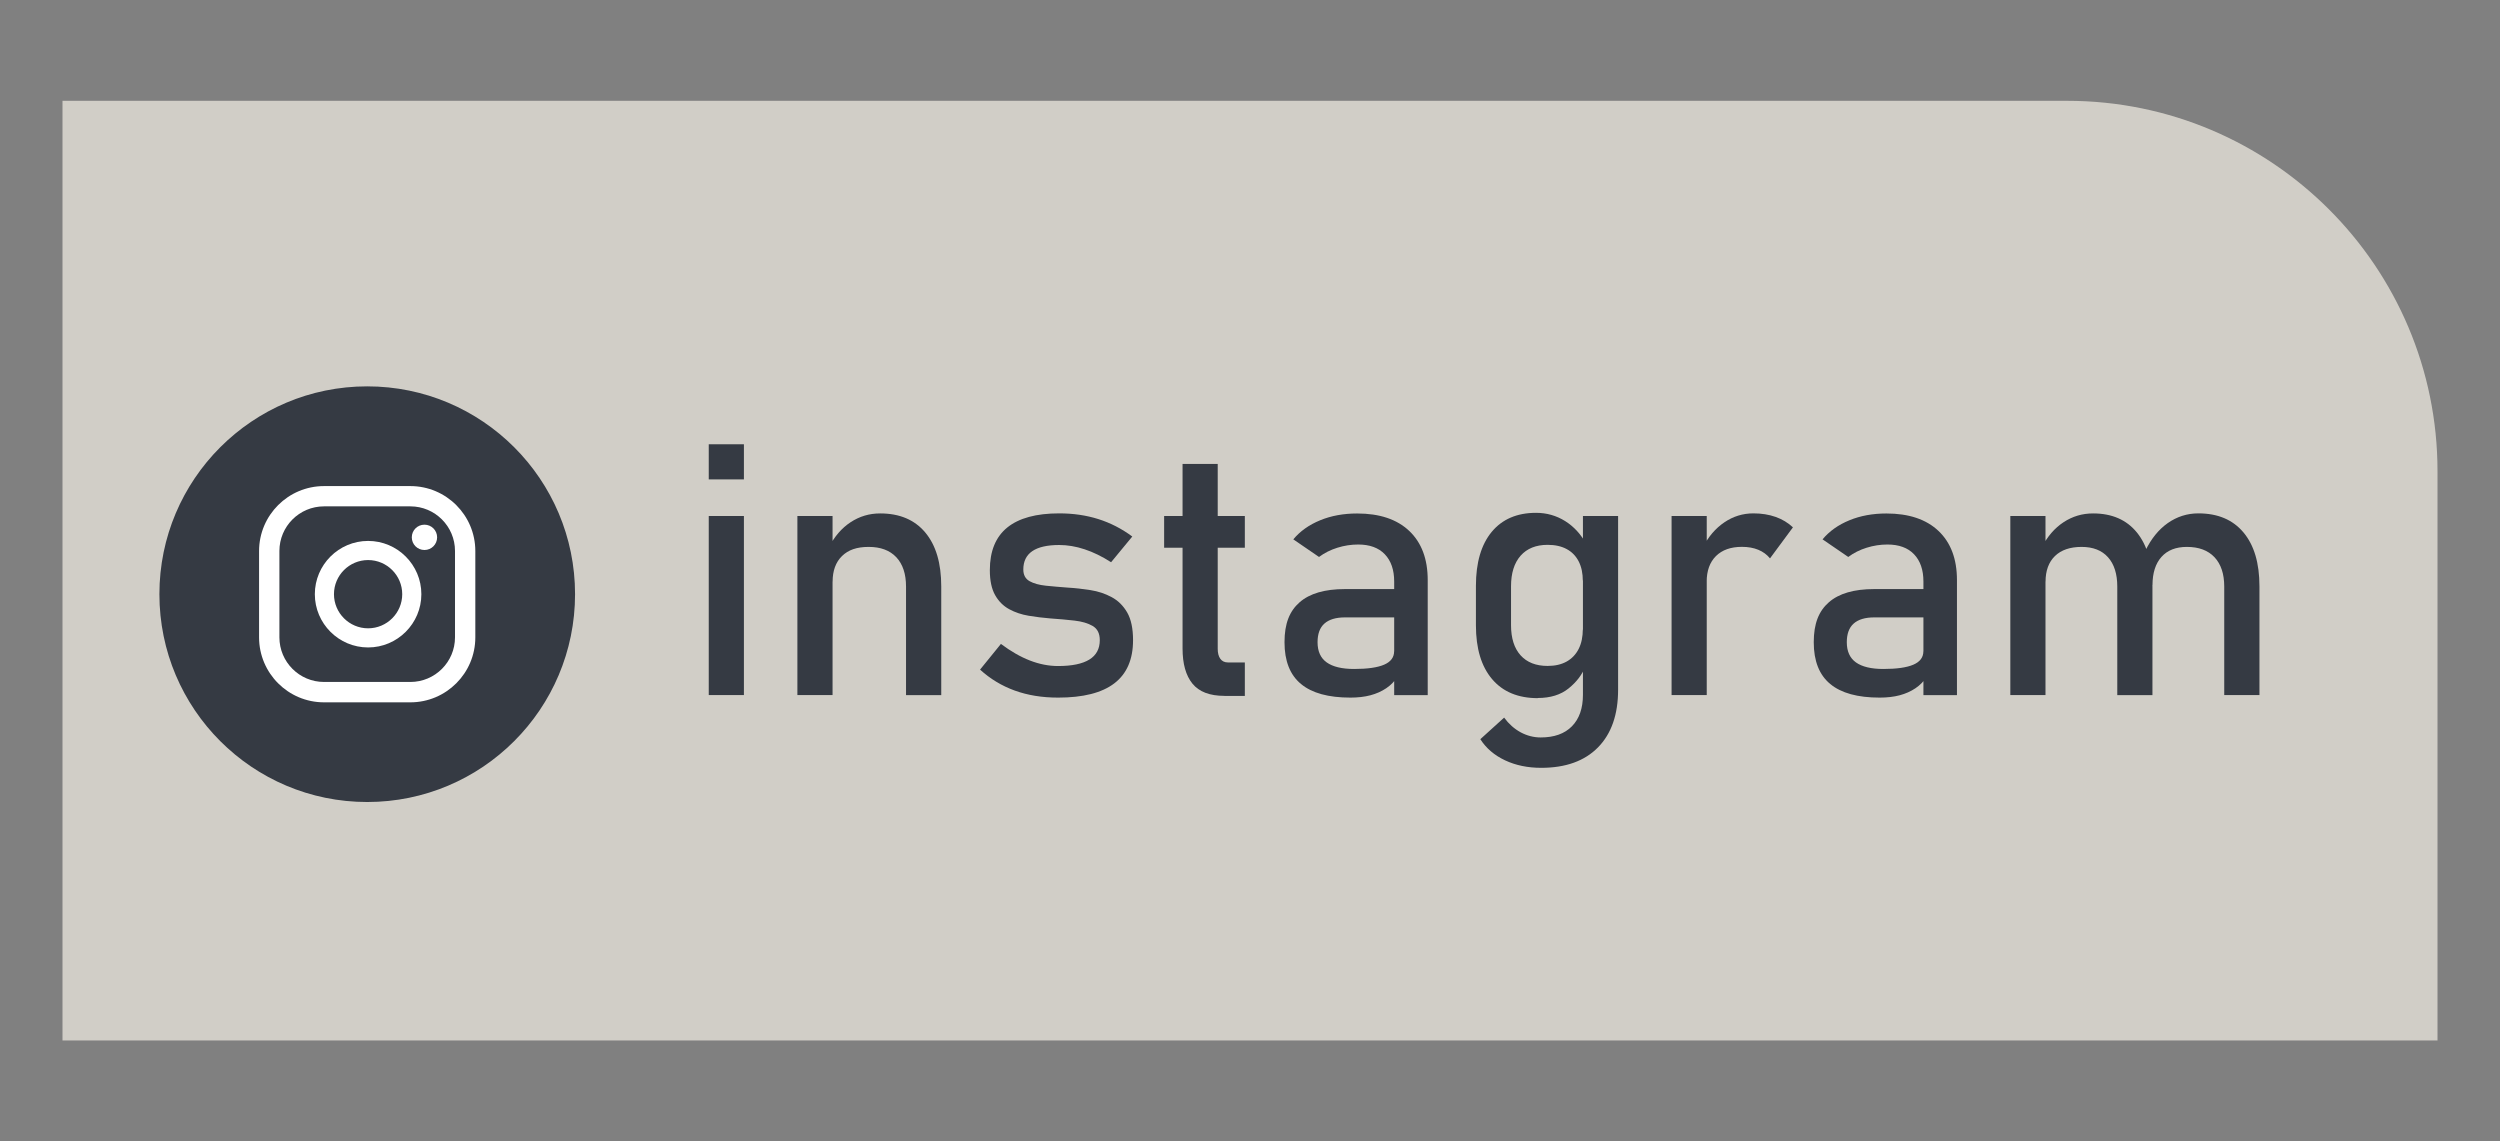 <?xml version="1.0" encoding="UTF-8"?>
<svg xmlns="http://www.w3.org/2000/svg" xmlns:xlink="http://www.w3.org/1999/xlink" id="Layer_4" data-name="Layer 4" viewBox="0 0 460 210">
  <rect x="0" y="0" width="460" height="210" fill="#808080" stroke="none"/>
  <defs>
    <style>
      .cls-1 {
        fill: #fff;
      }

      .cls-2 {
        fill: #d1cec7;
      }

      .cls-3 {
        fill: #353a43;
      }

      .cls-4 {
        clip-path: url(#clippath);
      }
    </style>
    <clipPath id="clippath">
      <path class="cls-2" d="M211.7-113.5h104.75v437h-172.9V-45.35c0-37.61,30.54-68.15,68.15-68.15Z" transform="translate(335 -125) rotate(90)"></path>
    </clipPath>
  </defs>
  <path class="cls-2" d="M211.7-113.5h104.75v437h-172.9V-45.35c0-37.61,30.54-68.15,68.15-68.15Z" transform="translate(335 -125) rotate(90)"></path>
  <g class="cls-4">
    <g>
      <circle class="cls-3" cx="67.57" cy="109.33" r="38.24"></circle>
      <g>
        <path class="cls-1" d="M78.1,96.54c-1.29,0-2.33,1.04-2.33,2.33s1.04,2.33,2.33,2.33,2.33-1.04,2.33-2.33-1.04-2.33-2.33-2.33Z"></path>
        <path class="cls-1" d="M67.73,99.53c-5.4,0-9.8,4.4-9.8,9.8s4.4,9.8,9.8,9.8,9.8-4.4,9.8-9.8-4.4-9.8-9.8-9.8ZM67.73,115.61c-3.46,0-6.28-2.82-6.28-6.28s2.82-6.28,6.28-6.28,6.28,2.82,6.28,6.28-2.82,6.28-6.28,6.28Z"></path>
        <path class="cls-1" d="M75.51,129.23h-15.89c-6.59,0-11.95-5.36-11.95-11.95v-15.89c0-6.59,5.36-11.95,11.95-11.95h15.89c6.59,0,11.95,5.36,11.95,11.95v15.89c0,6.59-5.36,11.95-11.95,11.95ZM59.62,93.17c-4.53,0-8.21,3.68-8.21,8.21v15.89c0,4.53,3.68,8.21,8.21,8.21h15.89c4.53,0,8.21-3.68,8.21-8.21v-15.89c0-4.53-3.68-8.21-8.21-8.21h-15.89Z"></path>
      </g>
    </g>
    <g>
      <path class="cls-3" d="M130.41,88.21v-6.47h6.47v6.47h-6.47ZM130.41,127.89v-32.94h6.47v32.94h-6.47Z"></path>
      <path class="cls-3" d="M146.72,127.89v-32.94h6.47v32.94h-6.47ZM166.71,127.89v-19.96c0-2.33-.6-4.13-1.79-5.4-1.2-1.27-2.89-1.9-5.09-1.9s-3.75.56-4.9,1.68c-1.15,1.12-1.73,2.7-1.73,4.73l-.67-6.35c1.02-1.99,2.34-3.52,3.98-4.6s3.45-1.62,5.44-1.62c3.58,0,6.34,1.17,8.3,3.51,1.96,2.34,2.94,5.64,2.94,9.92v20h-6.47Z"></path>
      <path class="cls-3" d="M194.68,128.36c-2.92,0-5.57-.43-7.95-1.29-2.38-.86-4.51-2.14-6.4-3.86l3.84-4.73c1.8,1.35,3.57,2.37,5.32,3.05,1.75.68,3.48,1.02,5.19,1.02,2.56,0,4.48-.4,5.76-1.19,1.28-.79,1.92-1.98,1.92-3.57,0-1.23-.43-2.09-1.29-2.6-.86-.51-1.98-.84-3.36-1-1.39-.16-2.87-.29-4.46-.4-1.33-.11-2.66-.27-3.97-.49-1.31-.22-2.51-.62-3.59-1.21s-1.94-1.44-2.59-2.59-.97-2.68-.97-4.6c0-3.49,1.07-6.1,3.21-7.84,2.14-1.73,5.32-2.6,9.55-2.6,2.58,0,4.98.35,7.2,1.05s4.31,1.77,6.25,3.21l-3.9,4.73c-1.65-1.06-3.27-1.85-4.87-2.38-1.6-.53-3.16-.79-4.68-.79-2.2,0-3.85.38-4.95,1.13-1.1.75-1.65,1.88-1.65,3.38,0,.99.38,1.71,1.14,2.14s1.77.71,3.02.84c1.25.13,2.59.24,4.03.35,1.38.08,2.77.24,4.17.46,1.41.22,2.7.65,3.89,1.29,1.18.63,2.14,1.58,2.86,2.82.72,1.25,1.08,2.95,1.08,5.11,0,3.53-1.15,6.18-3.44,7.93-2.3,1.76-5.75,2.63-10.36,2.63Z"></path>
      <path class="cls-3" d="M214.2,100.78v-5.84h14.85v5.84h-14.85ZM225.3,128.04c-2.71,0-4.67-.75-5.89-2.25s-1.82-3.66-1.82-6.47v-33.96h6.47v34.02c0,.78.16,1.4.48,1.84s.78.67,1.4.67h3.11v6.16h-3.75Z"></path>
      <path class="cls-3" d="M248.47,128.36c-4.04,0-7.07-.83-9.09-2.51-2.02-1.67-3.03-4.23-3.03-7.68s.93-5.73,2.78-7.35c1.85-1.62,4.63-2.43,8.33-2.43h9.36l.44,5.21h-9.78c-1.67,0-2.93.38-3.78,1.13-.85.75-1.27,1.9-1.27,3.44,0,1.67.56,2.91,1.68,3.71,1.12.8,2.8,1.21,5.05,1.21,2.45,0,4.29-.26,5.52-.79,1.23-.53,1.84-1.35,1.84-2.48l.67,4.63c-.57.89-1.28,1.62-2.13,2.19-.85.57-1.81,1-2.9,1.29-1.09.29-2.32.43-3.7.43ZM256.53,127.89v-20.88c0-2.16-.58-3.83-1.73-5.03-1.15-1.2-2.79-1.79-4.9-1.79-1.29,0-2.57.2-3.82.59s-2.39.96-3.38,1.7l-4.73-3.24c1.25-1.5,2.89-2.67,4.94-3.51,2.04-.84,4.31-1.25,6.81-1.25,4.13,0,7.32,1.07,9.58,3.21,2.26,2.14,3.4,5.15,3.4,9.04v21.17h-6.16Z"></path>
      <path class="cls-3" d="M282.97,128.46c-3.64,0-6.45-1.17-8.43-3.51-1.98-2.34-2.97-5.63-2.97-9.89v-7.27c0-4.27.97-7.58,2.9-9.92,1.94-2.34,4.66-3.51,8.17-3.51,1.95,0,3.73.51,5.35,1.52,1.62,1.02,2.92,2.44,3.92,4.28l-.67,6.73c0-1.4-.25-2.59-.76-3.59-.51-.99-1.24-1.75-2.21-2.27-.96-.52-2.13-.78-3.51-.78-2.14,0-3.79.67-4.97,2-1.17,1.33-1.76,3.21-1.76,5.62v7.17c0,2.39.59,4.24,1.76,5.54,1.17,1.3,2.83,1.95,4.97,1.95,1.38,0,2.54-.27,3.51-.81.96-.54,1.7-1.32,2.21-2.33s.76-2.23.76-3.65l.44,6.95c-.59,1.48-1.61,2.81-3.06,3.98-1.45,1.17-3.34,1.76-5.67,1.76ZM283.58,141.28c-2.48,0-4.69-.46-6.65-1.38-1.96-.92-3.48-2.22-4.55-3.89l4.38-3.97c.85,1.16,1.86,2.06,3.03,2.7,1.17.63,2.41.95,3.7.95,2.48,0,4.39-.68,5.74-2.05,1.35-1.37,2.03-3.3,2.03-5.79v-32.91h6.47v31.96c0,4.57-1.23,8.11-3.7,10.62-2.47,2.51-5.95,3.76-10.46,3.76Z"></path>
      <path class="cls-3" d="M307.57,127.89v-32.94h6.47v32.94h-6.47ZM325.69,102.75c-.57-.7-1.29-1.23-2.16-1.59-.87-.36-1.87-.54-3.02-.54-2.05,0-3.64.57-4.78,1.7-1.13,1.13-1.7,2.7-1.7,4.71l-.67-6.35c.99-1.95,2.3-3.47,3.92-4.57,1.62-1.1,3.4-1.65,5.35-1.65,1.5,0,2.86.22,4.08.65,1.22.43,2.28,1.07,3.19,1.92l-4.22,5.71Z"></path>
      <path class="cls-3" d="M345.85,128.36c-4.04,0-7.07-.83-9.09-2.51-2.02-1.67-3.03-4.23-3.03-7.68s.93-5.73,2.78-7.35c1.85-1.62,4.63-2.43,8.33-2.43h9.36l.44,5.21h-9.78c-1.67,0-2.93.38-3.78,1.13-.85.75-1.27,1.9-1.27,3.44,0,1.67.56,2.91,1.68,3.71,1.12.8,2.8,1.21,5.05,1.21,2.45,0,4.29-.26,5.52-.79,1.23-.53,1.84-1.35,1.84-2.48l.67,4.63c-.57.89-1.28,1.62-2.13,2.19-.85.57-1.81,1-2.9,1.29-1.09.29-2.32.43-3.7.43ZM353.91,127.89v-20.88c0-2.16-.58-3.83-1.73-5.03-1.15-1.2-2.79-1.79-4.9-1.79-1.29,0-2.57.2-3.82.59s-2.39.96-3.38,1.7l-4.73-3.24c1.25-1.5,2.89-2.67,4.94-3.51,2.04-.84,4.31-1.25,6.81-1.25,4.12,0,7.32,1.07,9.58,3.21,2.26,2.14,3.4,5.15,3.4,9.04v21.17h-6.16Z"></path>
      <path class="cls-3" d="M369.9,127.89v-32.94h6.47v32.94h-6.47ZM389.58,127.89v-19.96c0-2.33-.57-4.13-1.71-5.4s-2.76-1.9-4.86-1.9-3.75.56-4.9,1.68c-1.15,1.12-1.73,2.7-1.73,4.73l-.67-6.35c1.02-1.99,2.34-3.52,3.98-4.6s3.45-1.62,5.44-1.62c3.47,0,6.16,1.17,8.06,3.51s2.86,5.64,2.86,9.92v20h-6.47ZM409.26,127.89v-19.96c0-2.33-.6-4.13-1.79-5.4-1.2-1.27-2.89-1.9-5.09-1.9-2.01,0-3.57.61-4.67,1.84-1.1,1.23-1.65,2.96-1.65,5.2l-1.3-6.35c1.06-2.2,2.43-3.89,4.12-5.08,1.69-1.18,3.57-1.78,5.62-1.78,3.58,0,6.34,1.17,8.3,3.51,1.96,2.34,2.94,5.64,2.94,9.92v20h-6.47Z"></path>
    </g>
  </g>
</svg>
